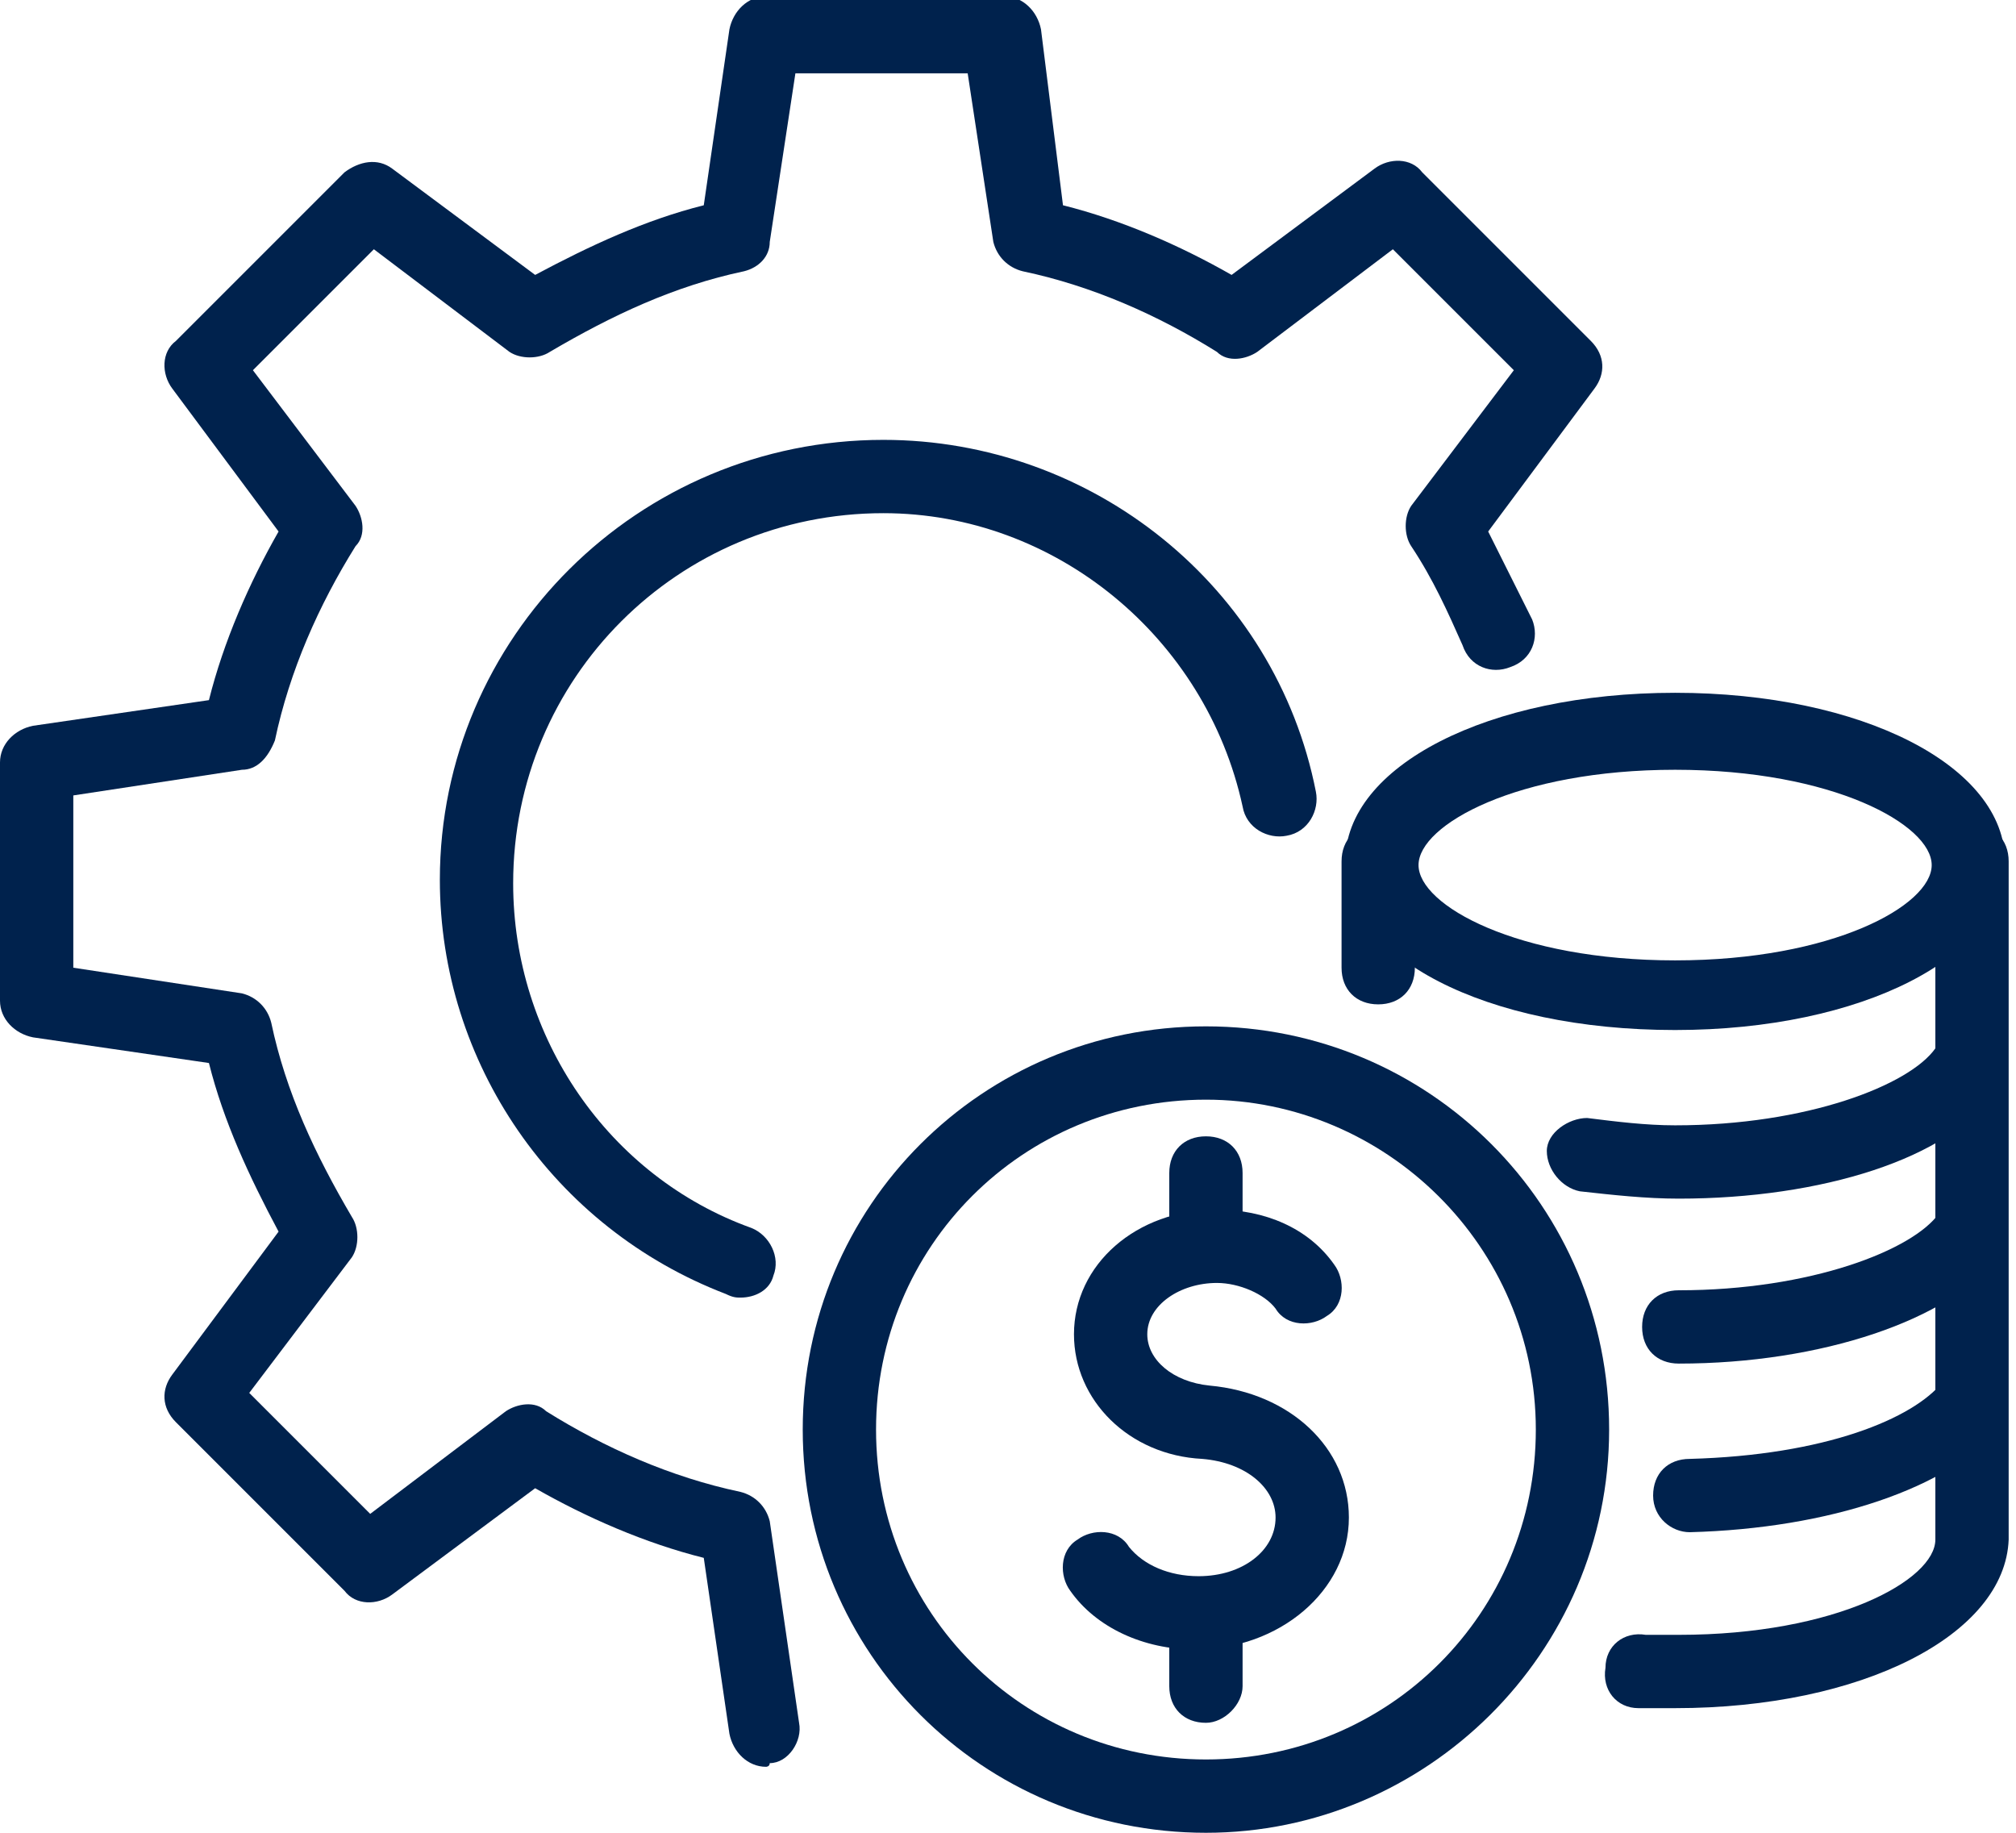 <?xml version="1.0" encoding="utf-8"?>
<!-- Generator: Adobe Illustrator 28.2.0, SVG Export Plug-In . SVG Version: 6.00 Build 0)  -->
<svg version="1.1" id="Layer_1" xmlns="http://www.w3.org/2000/svg" xmlns:xlink="http://www.w3.org/1999/xlink" x="0px" y="0px"
	 viewBox="0 0 55 50" style="enable-background:new 0 0 55 50;" xml:space="preserve">
<style type="text/css">
	.st0{fill:#00224D;}
</style>
<g>
	<path class="st0" d="M20.9,48.2c-0.5,0-0.9-0.4-1-0.9l-0.7-4.8c-1.6-0.4-3.2-1.1-4.6-1.9l-3.9,2.9c-0.4,0.3-1,0.3-1.3-0.1l-4.6-4.6
		c-0.4-0.4-0.4-0.9-0.1-1.3l2.9-3.9c-0.8-1.5-1.5-3-1.9-4.6l-4.8-0.7c-0.5-0.1-0.9-0.5-0.9-1v-6.5c0-0.5,0.4-0.9,0.9-1l4.8-0.7
		c0.4-1.6,1.1-3.2,1.9-4.6l-2.9-3.9c-0.3-0.4-0.3-1,0.1-1.3l4.6-4.6c0.4-0.3,0.9-0.4,1.3-0.1l3.9,2.9c1.5-0.8,3-1.5,4.6-1.9l0.7-4.8
		c0.1-0.5,0.5-0.9,1-0.9h6.5c0.5,0,0.9,0.4,1,0.9L29,5.6c1.6,0.4,3.2,1.1,4.6,1.9l3.9-2.9c0.4-0.3,1-0.3,1.3,0.1l4.6,4.6
		c0.4,0.4,0.4,0.9,0.1,1.3l-2.9,3.9c0.4,0.8,0.8,1.6,1.2,2.4c0.2,0.5,0,1.1-0.6,1.3c-0.5,0.2-1.1,0-1.3-0.6
		c-0.4-0.9-0.8-1.8-1.4-2.7c-0.2-0.3-0.2-0.8,0-1.1l2.8-3.7L38,6.8l-3.7,2.8c-0.3,0.2-0.8,0.3-1.1,0c-1.6-1-3.4-1.8-5.3-2.2
		c-0.4-0.1-0.7-0.4-0.8-0.8L26.4,2h-4.7L21,6.6C21,7,20.7,7.3,20.3,7.4c-1.9,0.4-3.6,1.2-5.3,2.2c-0.3,0.2-0.8,0.2-1.1,0l-3.7-2.8
		l-3.3,3.3l2.8,3.7c0.2,0.3,0.3,0.8,0,1.1c-1,1.6-1.8,3.4-2.2,5.3C7.3,20.7,7,21,6.6,21L2,21.7v4.7l4.6,0.7c0.4,0.1,0.7,0.4,0.8,0.8
		c0.4,1.9,1.2,3.6,2.2,5.3c0.2,0.3,0.2,0.8,0,1.1L6.8,38l3.3,3.3l3.7-2.8c0.3-0.2,0.8-0.3,1.1,0c1.6,1,3.4,1.8,5.3,2.2
		c0.4,0.1,0.7,0.4,0.8,0.8l0.8,5.5c0.1,0.5-0.3,1.1-0.8,1.1C21,48.2,20.9,48.2,20.9,48.2z"/>
</g>
<g>
	<path class="st0" d="M20.2,35.4c-0.1,0-0.2,0-0.4-0.1c-4.7-1.8-7.8-6.3-7.8-11.3C12,17.4,17.4,12,24.1,12c5.7,0,10.7,4,11.8,9.6
		c0.1,0.5-0.2,1.1-0.8,1.2c-0.5,0.1-1.1-0.2-1.2-0.8c-1-4.6-5.1-8-9.8-8C18.5,14,14,18.5,14,24.1c0,4.2,2.6,8,6.5,9.4
		c0.5,0.2,0.8,0.8,0.6,1.3C21,35.2,20.6,35.4,20.2,35.4z"/>
</g>
<g>
	<path class="st0" d="M45.7,28.1c-5.2,0-9-2-9-4.6c0-2.6,3.9-4.6,9-4.6s9,2,9,4.6C54.7,26.1,50.8,28.1,45.7,28.1z M45.7,21
		c-4.3,0-7,1.5-7,2.6s2.7,2.6,7,2.6s7-1.5,7-2.6S50,21,45.7,21z"/>
</g>
<g>
	<path class="st0" d="M45.8,32.7c-0.9,0-1.8-0.1-2.7-0.2c-0.5-0.1-0.9-0.6-0.9-1.1s0.6-0.9,1.1-0.9c0.8,0.1,1.6,0.2,2.4,0.2
		c3.6,0,6.4-1.1,7.1-2.1c0.3-0.4,1-0.5,1.4-0.2c0.4,0.3,0.5,1,0.2,1.4C53.2,31.6,49.7,32.7,45.8,32.7z"/>
</g>
<g>
	<path class="st0" d="M45.8,37.2c-0.6,0-1-0.4-1-1s0.4-1,1-1c3.6,0,6.4-1.1,7.1-2.1c0.3-0.4,1-0.5,1.4-0.2c0.4,0.3,0.5,1,0.2,1.4
		C53.2,36,49.7,37.2,45.8,37.2z"/>
</g>
<g>
	<path class="st0" d="M46.1,41.8c-0.5,0-1-0.4-1-1c0-0.6,0.4-1,1-1c3.7-0.1,6.1-1.1,6.9-2.1c0.3-0.4,1-0.5,1.4-0.2
		c0.4,0.3,0.5,1,0.2,1.4C53.2,40.6,49.9,41.7,46.1,41.8C46.1,41.8,46.1,41.8,46.1,41.8z"/>
</g>
<g>
	<path class="st0" d="M45.7,46.6c-0.3,0-0.7,0-1,0c-0.6,0-1-0.5-0.9-1.1c0-0.6,0.5-1,1.1-0.9c0.3,0,0.6,0,0.9,0c4.3,0,7-1.5,7-2.6
		V23.5c0-0.6,0.4-1,1-1s1,0.4,1,1V42C54.7,44.6,50.8,46.6,45.7,46.6z"/>
</g>
<g>
	<path class="st0" d="M37.6,27.4c-0.6,0-1-0.4-1-1v-2.9c0-0.6,0.4-1,1-1s1,0.4,1,1v2.9C38.6,27,38.2,27.4,37.6,27.4z"/>
</g>
<g>
	<path class="st0" d="M32.6,45c-1.4,0-2.7-0.6-3.4-1.6c-0.3-0.4-0.3-1.1,0.2-1.4c0.4-0.3,1.1-0.3,1.4,0.2c0.4,0.5,1.1,0.8,1.9,0.8
		c1.2,0,2.1-0.7,2.1-1.6c0-0.8-0.8-1.5-2-1.6c-2-0.1-3.5-1.6-3.5-3.4c0-1.9,1.7-3.4,3.9-3.4c1.3,0,2.5,0.5,3.2,1.5
		c0.3,0.4,0.3,1.1-0.2,1.4c-0.4,0.3-1.1,0.3-1.4-0.2c-0.3-0.4-1-0.7-1.6-0.7c-1,0-1.9,0.6-1.9,1.4c0,0.7,0.7,1.3,1.7,1.4
		c2.2,0.2,3.8,1.7,3.8,3.6C36.8,43.4,34.9,45,32.6,45z"/>
</g>
<g>
	<path class="st0" d="M32.9,47c-0.6,0-1-0.4-1-1v-1.8c0-0.6,0.4-1,1-1s1,0.4,1,1V46C33.9,46.5,33.4,47,32.9,47z"/>
</g>
<g>
	<path class="st0" d="M32.9,35c-0.6,0-1-0.4-1-1V32c0-0.6,0.4-1,1-1s1,0.4,1,1V34C33.9,34.5,33.4,35,32.9,35z"/>
</g>
<g>
	<path class="st0" d="M32.9,50c-6.1,0-11-4.9-11-11s4.9-11,11-11c6.1,0,11,4.9,11,11S38.9,50,32.9,50z M32.9,30c-5,0-9,4-9,9
		s4,9,9,9s9-4,9-9S37.8,30,32.9,30z"/>
</g>
</svg>
